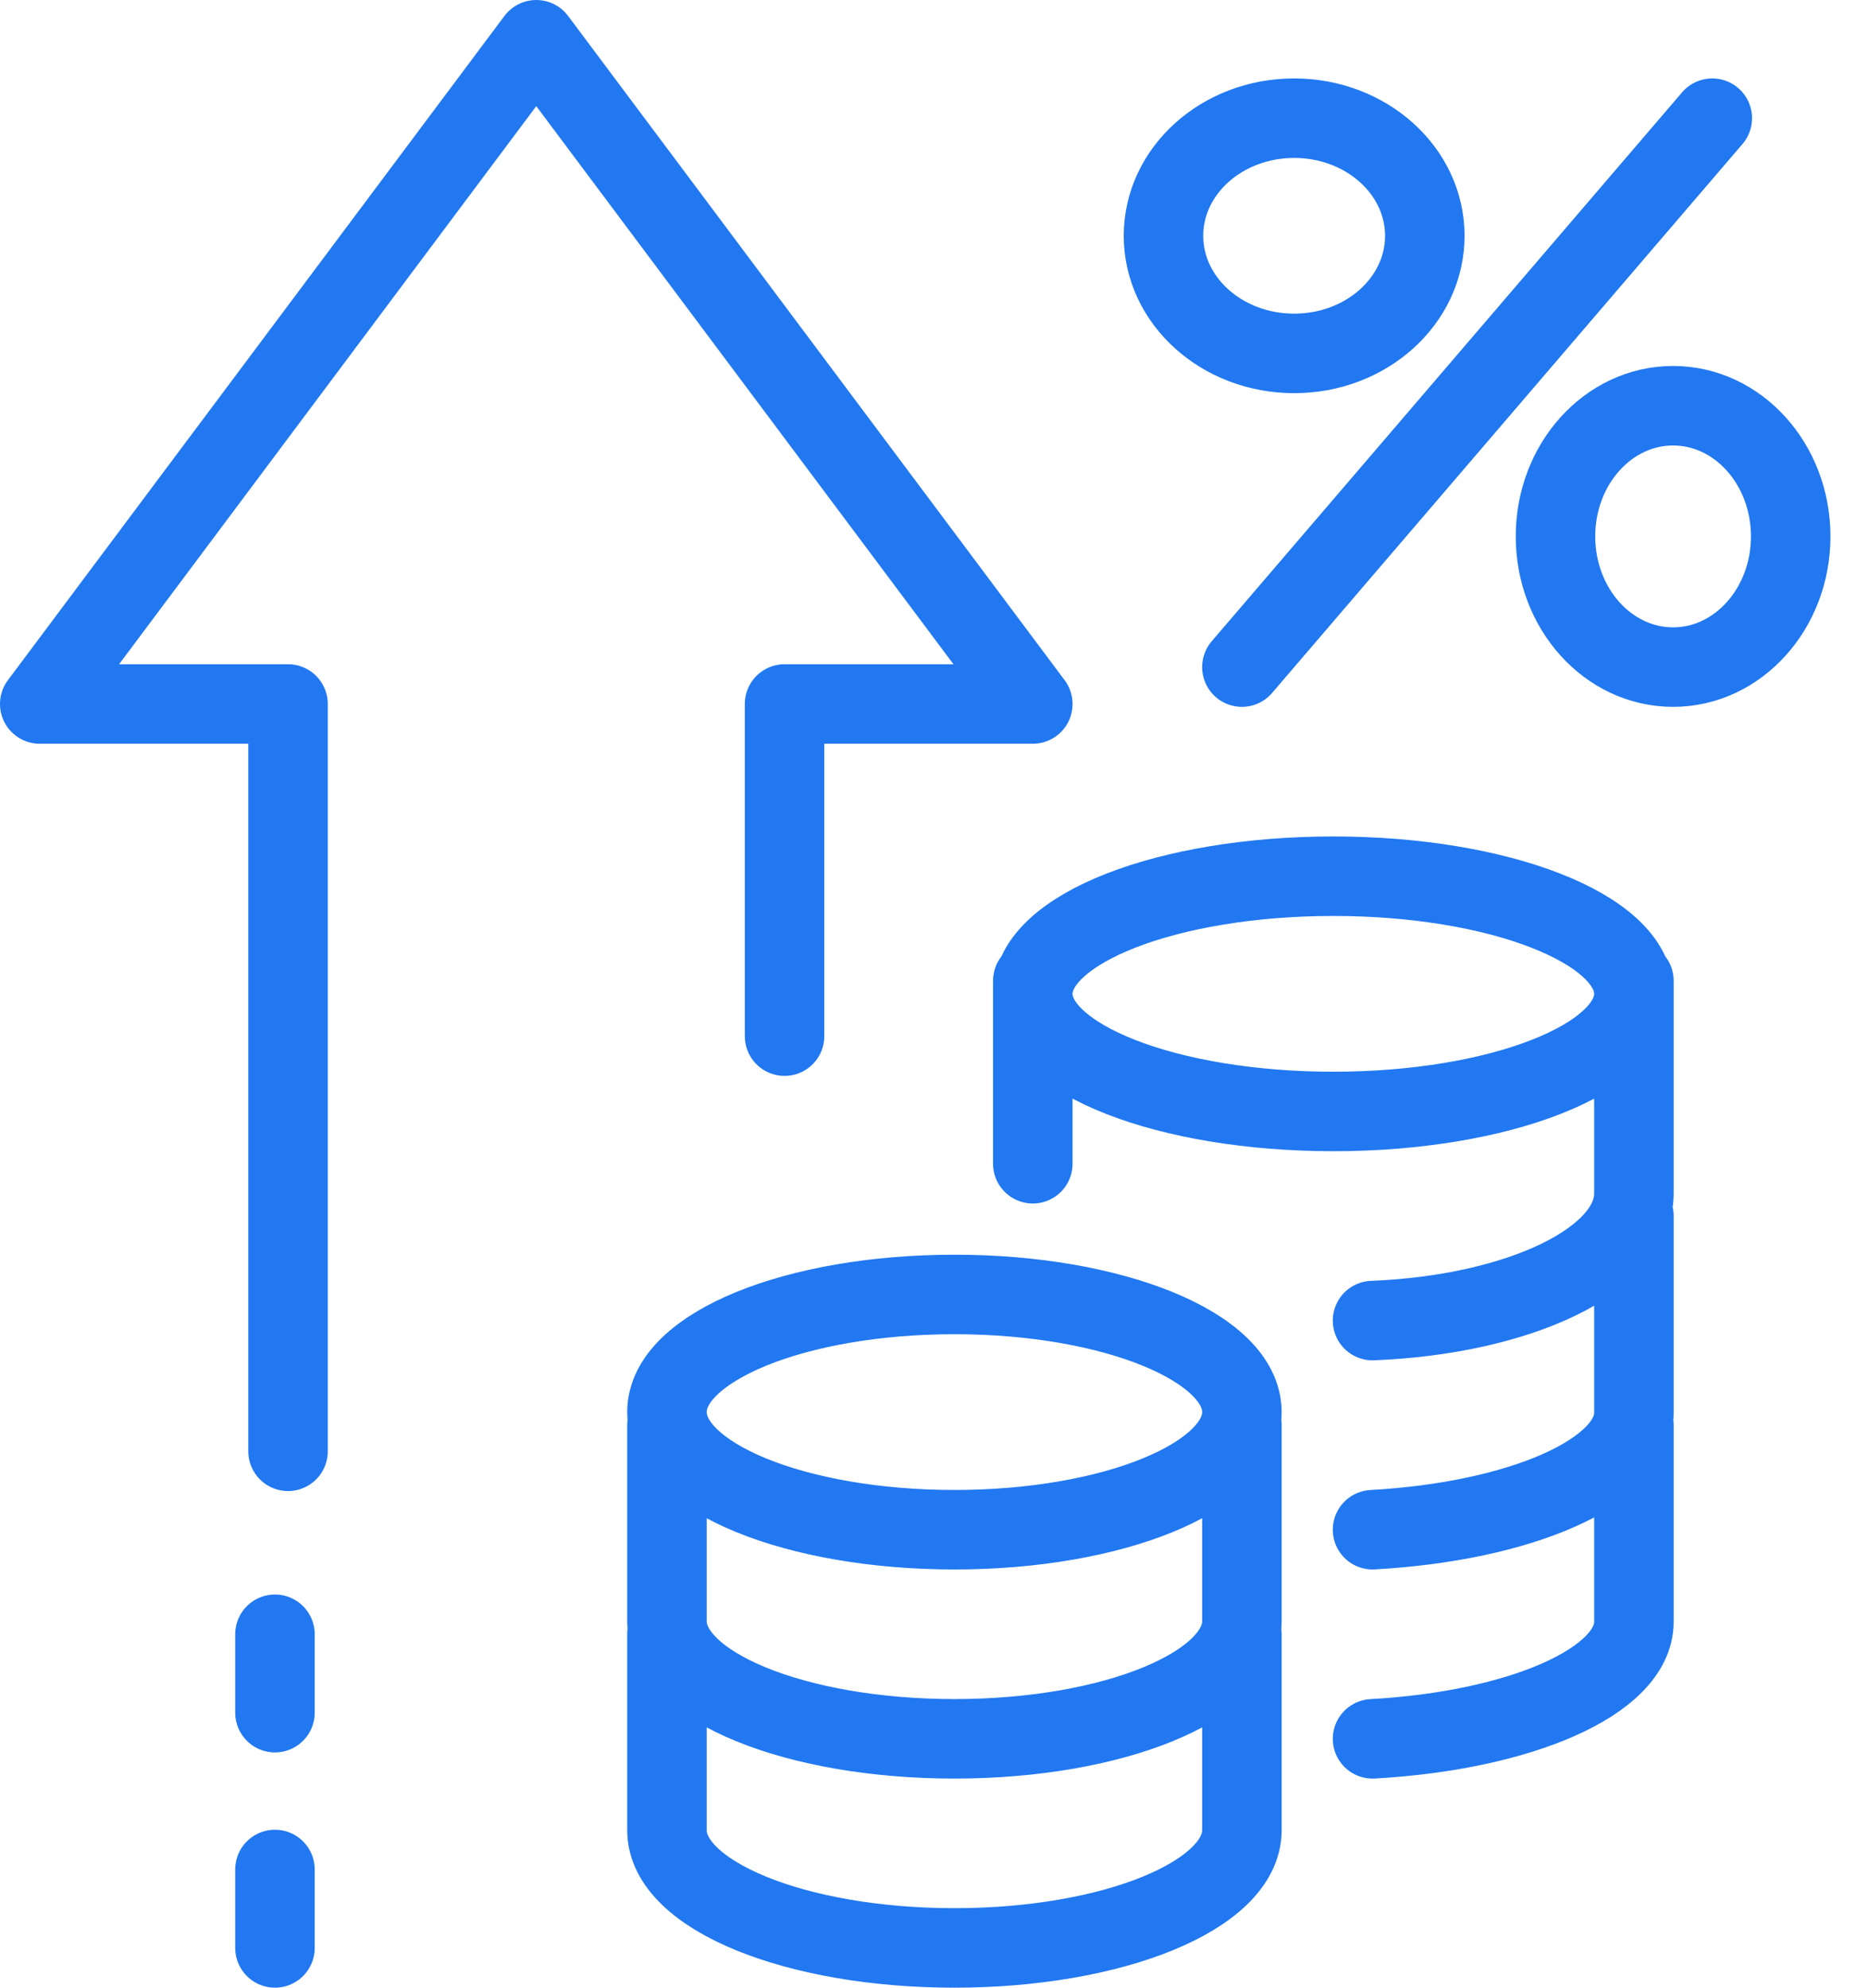 <svg width="47" height="50" viewBox="0 0 47 50" fill="none" xmlns="http://www.w3.org/2000/svg">
<path d="M19.74 26.064V17.709H25.986L13.493 1L1 17.709H7.247V36.507M6.918 41.11V43.082M6.918 47.027V49M31.247 35.849V40.781C31.247 42.416 28.009 43.74 24.014 43.74C20.019 43.74 16.781 42.416 16.781 40.781V35.849M16.781 41.11V46.041C16.781 47.676 20.019 49 24.014 49C28.009 49 31.247 47.676 31.247 46.041V41.11M41.11 30.589V35.539C41.11 37.035 38.252 38.273 34.534 38.48M25.986 29.274V24.671M41.11 24.671V30.021C41.11 31.697 38.219 33.073 34.534 33.219M34.534 43.74C38.252 43.534 41.11 42.295 41.11 40.799V35.849M31.247 16.781L43.082 2.973M31.247 35.52C31.247 37.155 28.008 38.48 24.014 38.48C20.019 38.48 16.781 37.155 16.781 35.52C16.781 33.886 20.019 32.562 24.014 32.562C28.008 32.562 31.247 33.886 31.247 35.52ZM41.11 25C41.11 26.634 37.724 27.959 33.548 27.959C29.372 27.959 25.986 26.634 25.986 25C25.986 23.366 29.372 22.041 33.548 22.041C37.724 22.041 41.11 23.366 41.11 25ZM45.055 13.493C45.055 15.309 43.73 16.781 42.096 16.781C40.462 16.781 39.137 15.309 39.137 13.493C39.137 11.677 40.462 10.206 42.096 10.206C43.73 10.206 45.055 11.677 45.055 13.493ZM35.849 5.932C35.849 7.566 34.377 8.89 32.562 8.89C30.746 8.89 29.274 7.566 29.274 5.932C29.274 4.297 30.746 2.973 32.562 2.973C34.377 2.973 35.849 4.297 35.849 5.932Z" stroke="#2178F1" stroke-width="2" stroke-linecap="round" stroke-linejoin="round"/>
</svg>
